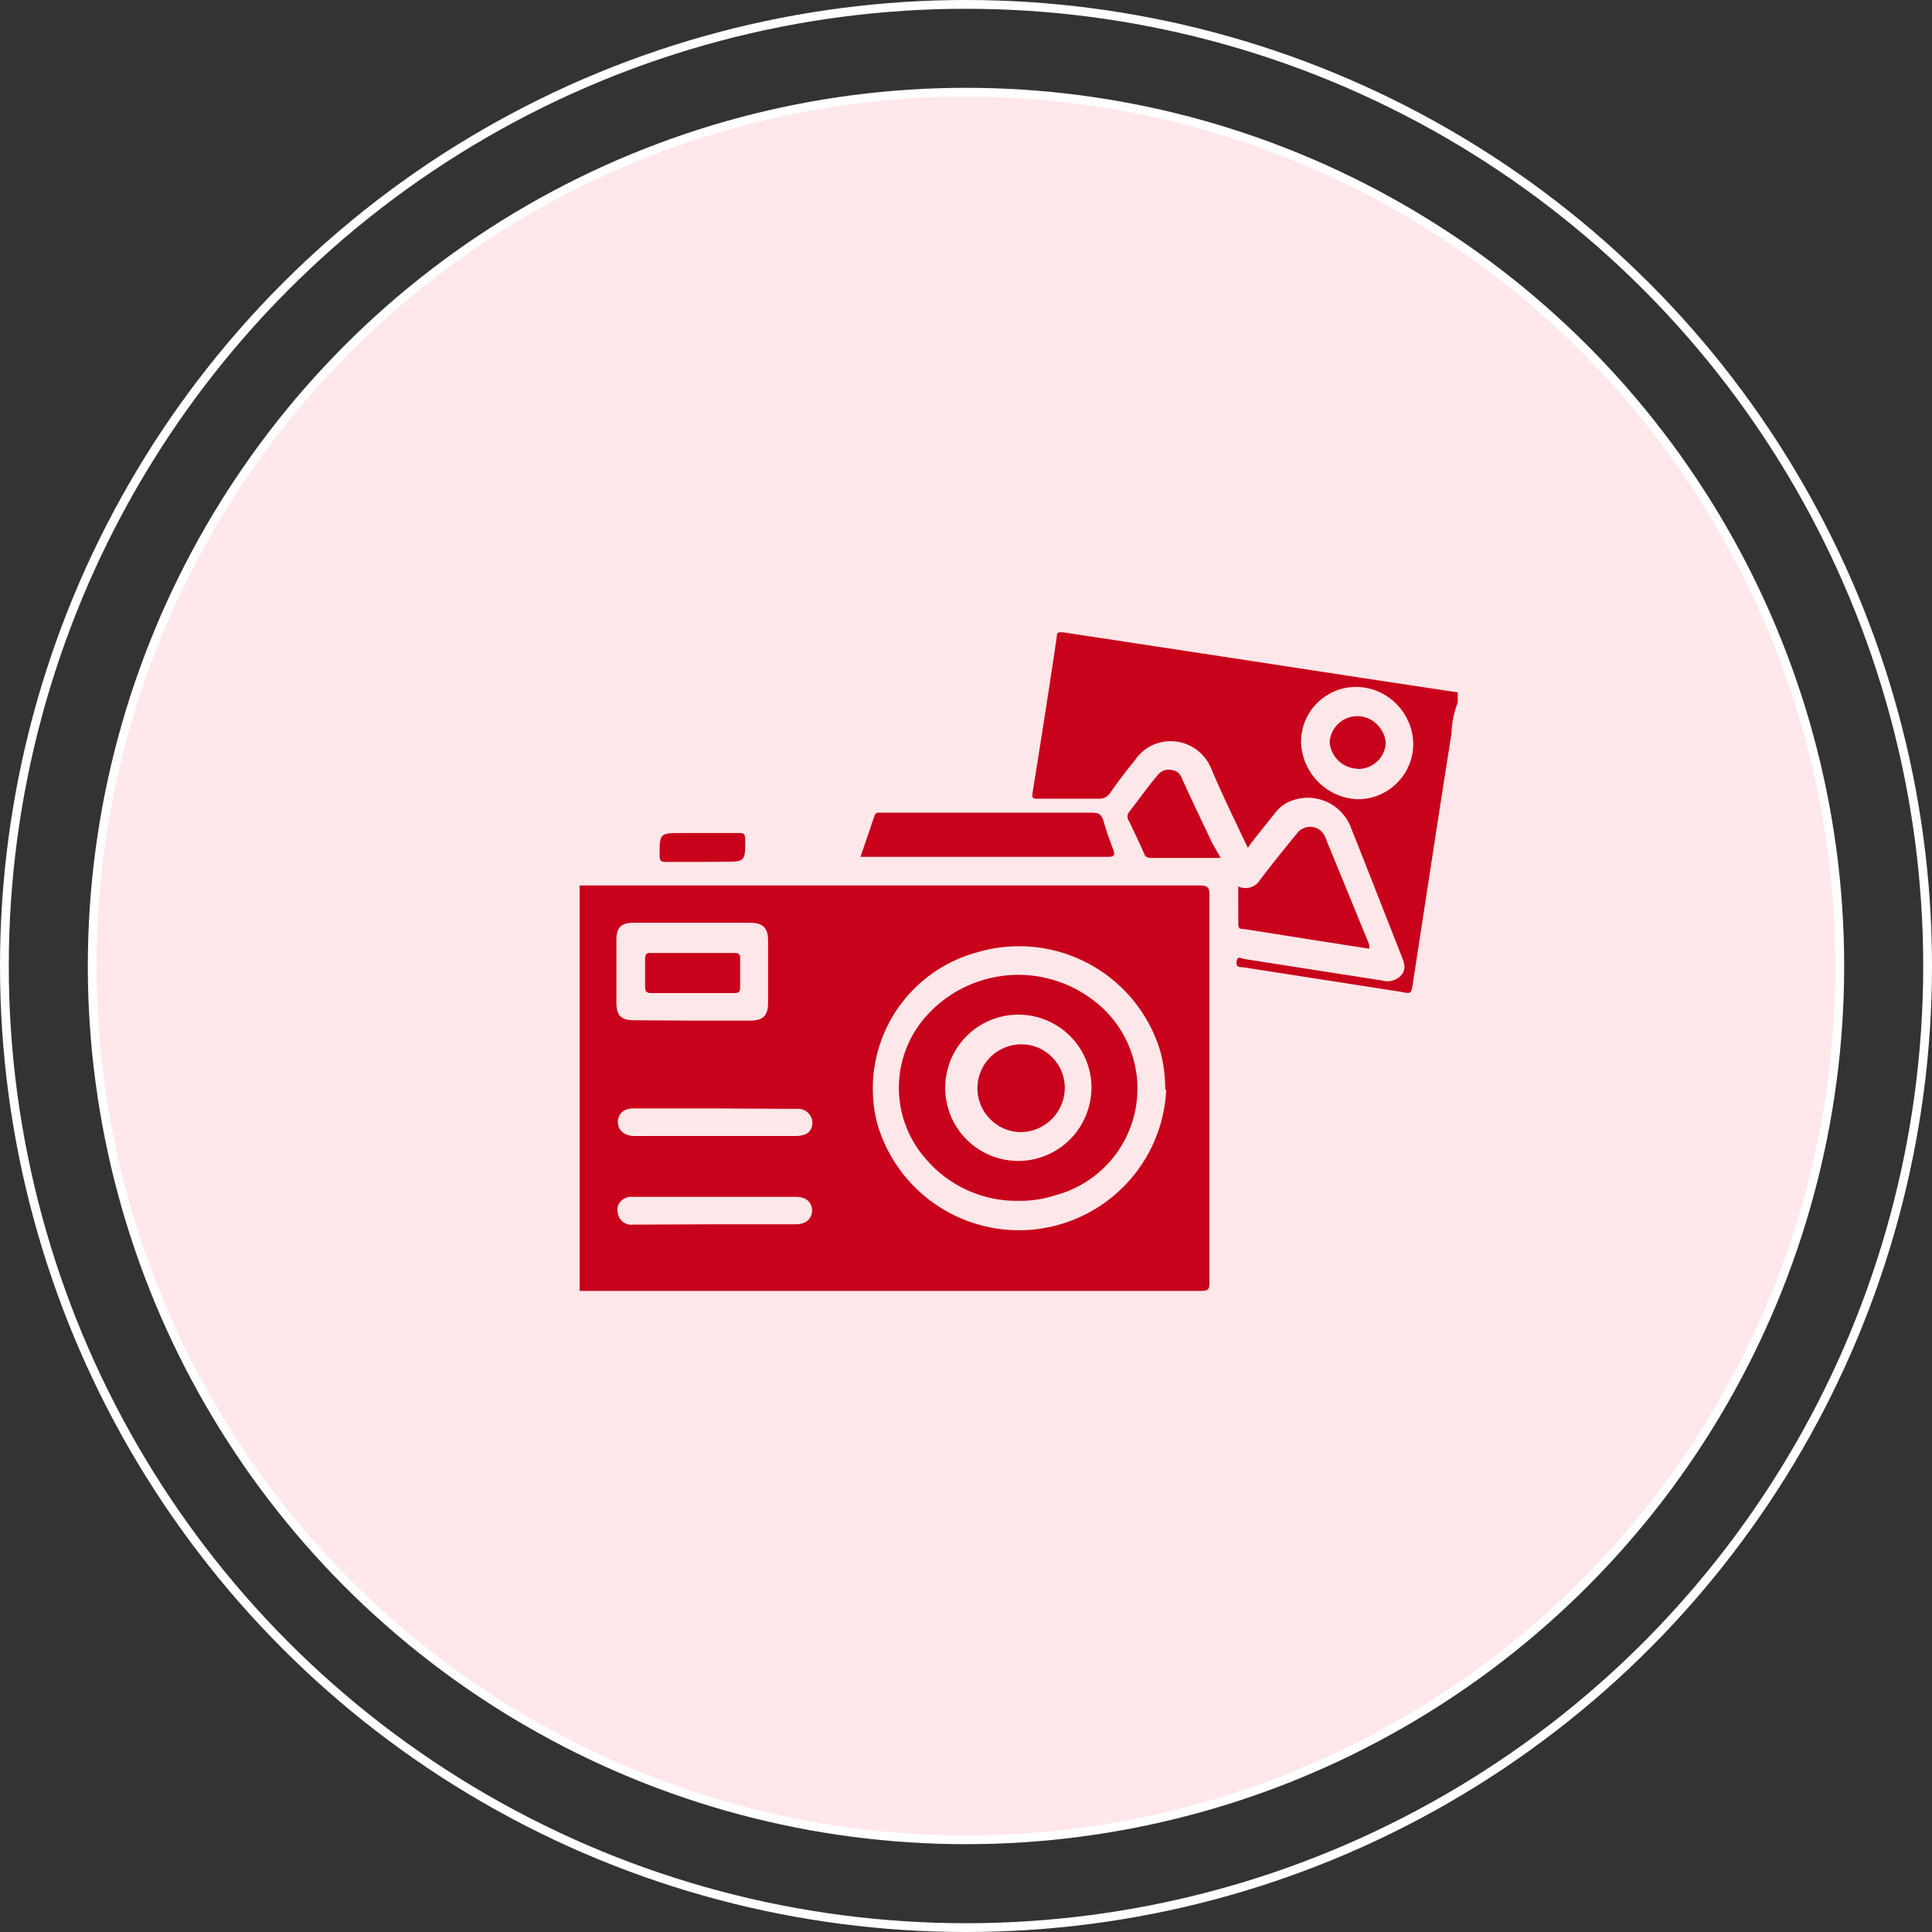 <svg xmlns="http://www.w3.org/2000/svg" xmlns:xlink="http://www.w3.org/1999/xlink" viewBox="0 0 220 220"><rect x="0" y="0" width="220" height="220" fill="#333333" stroke="none"/><defs><style>.cls-1,.cls-3{fill:none;}.cls-2{fill:#ffe7ea;}.cls-2,.cls-3{stroke:#fff;}.cls-4{clip-path:url(#clip-path);}.cls-5{fill:#c8021a;}</style><clipPath id="clip-path"><rect class="cls-1" x="66" y="72" width="100" height="75"/></clipPath></defs><g id="Layer_2" data-name="Layer 2"><g id="Layer_1-2" data-name="Layer 1"><circle class="cls-2" cx="110" cy="110" r="99.5"/><circle class="cls-3" cx="110" cy="110" r="109.5"/><g class="cls-4"><path class="cls-5" d="M66,100.83h70.59c1,0,1.13.25,1.13,1.17v44c0,.61,0,1-.84,1H66Zm66.69,23.26a16.71,16.71,0,0,0-.6-4.5,16.79,16.79,0,0,0-20.84-11.14,16.06,16.06,0,0,0-11.38,19.41,16.79,16.79,0,0,0,32.93-3.77Zm-53.93-7.87h6.62c1.48,0,2.09-.54,2.09-2.09v-6.95c0-1.47-.54-2.1-2.09-2.1H72.13c-1.42,0-1.94.55-1.94,2v7c0,1.57.48,2.1,2.08,2.1Zm2.75,10H72.15c-1.11,0-1.77.59-1.79,1.51s.66,1.57,1.79,1.63H90.41a3.32,3.32,0,0,0,1-.1A1.47,1.47,0,0,0,92,129a1.52,1.52,0,0,0,.39-.52,1.55,1.55,0,0,0,.12-.64,1.53,1.53,0,0,0-.15-.63,1.69,1.69,0,0,0-.71-.76,1.73,1.73,0,0,0-1-.18Zm0,13.19h9.13c1.12,0,1.83-.63,1.83-1.57s-.69-1.55-1.83-1.55H72.09a1.6,1.6,0,0,0-.94.17,1.42,1.42,0,0,0-.72.71,1.46,1.46,0,0,0-.07,1,1.54,1.54,0,0,0,.62,1,1.57,1.57,0,0,0,1.11.28Z"/><path class="cls-5" d="M166,80a10.1,10.1,0,0,0-.71,3.48c-1.5,9.46-2.94,19-4.4,28.45-.18,1.24-.18,1.26-1.44,1l-17.92-2.79c-.4,0-.81,0-.71-.69s.58-.27.86-.25l15.69,2.45a2.18,2.18,0,0,0,1.24,0,2.12,2.12,0,0,0,1-.66c.57-.71.25-1.42,0-2.09-1.92-4.84-3.79-9.7-5.73-14.53a5.22,5.22,0,0,0-1.07-1.8,5.28,5.28,0,0,0-1.68-1.24,5.5,5.5,0,0,0-2-.49,5.29,5.29,0,0,0-2.05.34,4.15,4.15,0,0,0-1.92,1.43c-1,1.3-2.09,2.57-3.07,3.93-1.46-3.07-2.89-6-4.16-9a5,5,0,0,0-4-3.1,5,5,0,0,0-2.58.36,4.88,4.88,0,0,0-2,1.61c-1,1.26-2,2.53-2.9,3.83a1.56,1.56,0,0,1-.59.55,1.5,1.5,0,0,1-.78.16h-6.84c-.58,0-.77,0-.65-.75q1.43-8.82,2.75-17.69c0-.63.42-.55.82-.49l15.61,2.37,20.13,3.08,9.17,1.38ZM154.35,91a6.18,6.18,0,0,0,2.48-.39A6.4,6.4,0,0,0,159,89.24a6.31,6.31,0,0,0,1.93-4.55,6.61,6.61,0,0,0-2-4.61,6.53,6.53,0,0,0-4.63-1.86,6.27,6.27,0,0,0-6.15,6.28A6.79,6.79,0,0,0,150,88.93,6.71,6.71,0,0,0,154.35,91Z"/><path class="cls-5" d="M98,97.52c.54-1.57,1.06-3.07,1.56-4.58.14-.5.52-.4.85-.4h24c.73,0,1,.21,1.23.88.31,1.13.71,2.24,1.13,3.33.27.69,0,.82-.59.82H98Z"/><path class="cls-5" d="M141,100.94a1.93,1.93,0,0,0,2.5-.78c1.36-1.76,2.73-3.49,4.17-5.23a1.83,1.83,0,0,1,.76-.62,1.79,1.79,0,0,1,1-.14,1.76,1.76,0,0,1,.9.38,1.86,1.86,0,0,1,.58.8q2.5,6.09,5,12.2a1.93,1.93,0,0,1,0,.48l-5.79-.9-8.47-1.34c-.37,0-.66,0-.64-.58C141,103.81,141,102.4,141,100.94Z"/><path class="cls-5" d="M139,97.69H131a.68.68,0,0,1-.44-.12.61.61,0,0,1-.27-.36c-.56-1.26-1.15-2.49-1.73-3.73a.8.8,0,0,1,0-1c1.1-1.4,2.08-2.83,3.25-4.19a1.57,1.57,0,0,1,.77-.57,1.65,1.65,0,0,1,1,0c.67.11.87.59,1.13,1.18,1.06,2.38,2.22,4.75,3.35,7.14Z"/><path class="cls-5" d="M80,98.15H75.84c-.52,0-.73-.1-.73-.69,0-2.6,0-2.6,2.52-2.6h6.44c.56,0,.77,0,.79.74,0,2.53,0,2.53-2.5,2.53Z"/><path class="cls-5" d="M116,136.74a13.57,13.57,0,0,1-10.65-4.86,12.23,12.23,0,0,1,.36-16.43,14,14,0,0,1,4.49-3.21,14.27,14.27,0,0,1,5.38-1.23,14.12,14.12,0,0,1,10.09,3.89,12.57,12.57,0,0,1-5.44,21.19A12.9,12.9,0,0,1,116,136.74Zm0-4.54a8.34,8.34,0,0,0,7.67-5.22,8.61,8.61,0,0,0,.62-3.21A8.33,8.33,0,1,0,116,132.2Z"/><path class="cls-5" d="M78.82,113.08H74.15c-.5,0-.69-.15-.69-.67v-3.22c0-.51.13-.69.65-.67h9.54c.46,0,.65.12.63.6v3.33c0,.57-.23.63-.71.63Z"/><path class="cls-5" d="M154.66,87.54a3.29,3.29,0,0,1-3.25-3,3.15,3.15,0,0,1,5.39-2.05,3.32,3.32,0,0,1,1,2.07,3.13,3.13,0,0,1-3.11,3Z"/><path class="cls-5" d="M116,128.91a5,5,0,1,1,2.24-9.6,5.09,5.09,0,0,1,2.19,1.84,5,5,0,0,1,.82,2.75,5.08,5.08,0,0,1-1.57,3.62,5,5,0,0,1-1.7,1.07A4.94,4.94,0,0,1,116,128.91Z"/></g></g></g></svg>